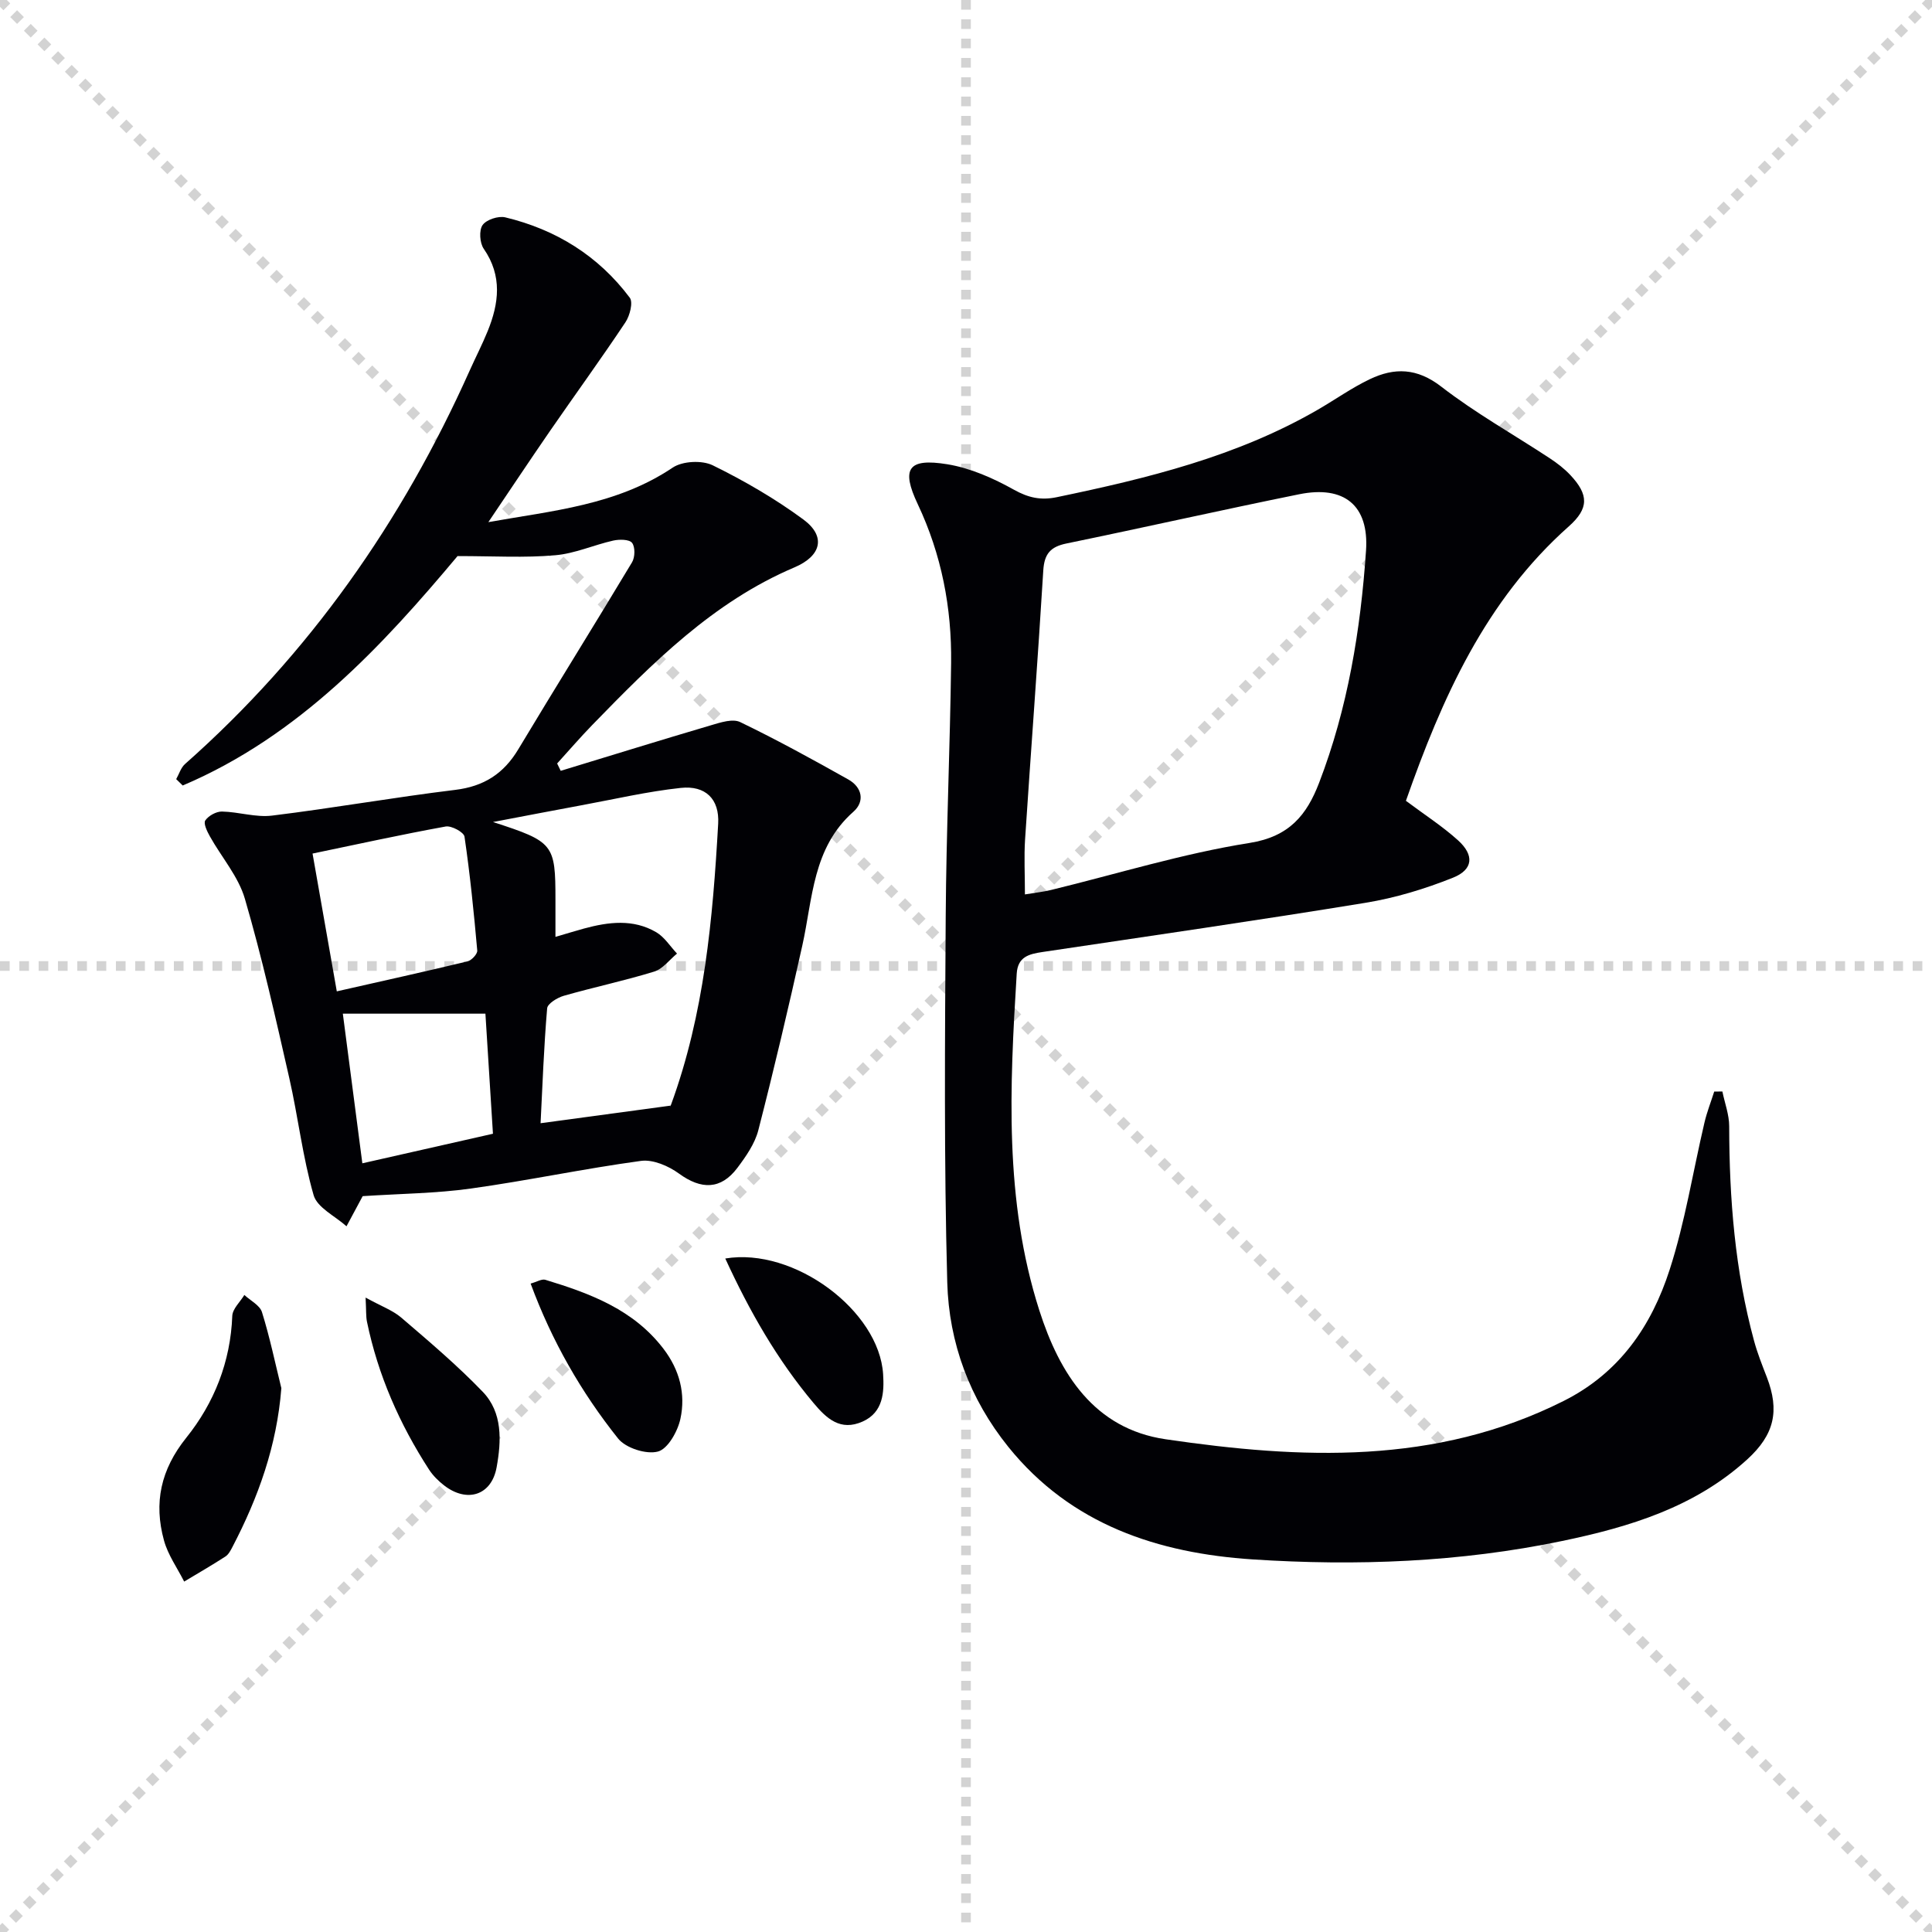 <svg enable-background="new 0 0 400 400" viewBox="0 0 400 400" xmlns="http://www.w3.org/2000/svg"><g stroke="lightgray" stroke-dasharray="1,1" stroke-width="1" transform="scale(2, 2)"><line x1="0" y1="0" x2="200" y2="200"></line><line x1="200" y1="0" x2="0" y2="200"></line><line x1="100" y1="0" x2="100" y2="200"></line><line x1="0" y1="100" x2="200" y2="100"></line></g><g fill="#010105"><path d="m291.08 165.8c3.94 2.94 7.59 5.29 10.78 8.17 3.4 3.07 3.18 6.06-1.04 7.75-5.8 2.32-11.92 4.18-18.08 5.19-22.26 3.64-44.58 6.86-66.89 10.19-2.78.42-5.13.96-5.35 4.48-1.44 23.45-2.62 46.91 4.68 69.72 4.2 13.13 11.36 24.51 26.13 26.68 28 4.11 55.91 5.39 82.43-7.93 11.6-5.83 18.19-15.55 21.94-27.16 3.2-9.9 4.82-20.3 7.21-30.47.51-2.18 1.34-4.28 2.02-6.42.56-.01 1.13-.02 1.69-.02.49 2.4 1.41 4.8 1.41 7.2.02 15.02 1.2 29.89 5.15 44.43.69 2.55 1.68 5.03 2.64 7.51 2.68 6.96 1.58 11.9-4.06 17.04-10.87 9.9-24.36 13.98-38.29 16.88-21.16 4.41-42.65 5.22-64.08 3.82-19.55-1.28-37.61-7.16-50.61-23.3-8-9.93-12.3-21.58-12.64-34.03-.69-25.27-.48-50.56-.32-75.84.11-17.48.9-34.95 1.12-52.42.14-11.43-1.98-22.45-6.91-32.89-3.48-7.36-2.01-9.58 6.12-8.26 4.78.78 9.53 2.89 13.81 5.28 3 1.67 5.57 2.22 8.84 1.54 18.75-3.9 37.29-8.41 54.08-18.13 3.59-2.08 7.01-4.52 10.74-6.3 5.11-2.44 9.78-2.35 14.8 1.54 7.08 5.48 14.98 9.9 22.48 14.84 1.52 1 3 2.14 4.24 3.46 3.82 4.07 3.87 6.9-.29 10.61-17.31 15.37-26.28 35.59-33.75 56.84zm-78.88 19.38c2.2-.37 3.82-.53 5.4-.92 13.7-3.33 27.25-7.54 41.12-9.74 8.26-1.31 11.84-5.83 14.38-12.43 5.95-15.47 8.6-31.68 9.72-48.1.64-9.38-4.54-13.54-13.83-11.66-16.09 3.26-32.1 6.88-48.18 10.19-3.32.68-4.6 2.14-4.81 5.6-1.13 18.57-2.55 37.12-3.77 55.68-.23 3.6-.03 7.24-.03 11.38z"/><path d="m94.73 115.13c-15.46 18.45-32.74 37.23-56.9 47.5-.45-.44-.9-.88-1.35-1.32.6-1.06.97-2.37 1.83-3.13 25.72-22.75 44.93-50.18 58.91-81.41 1.22-2.73 2.6-5.4 3.73-8.17 2.36-5.79 3.09-11.47-.8-17.1-.83-1.2-1-3.81-.24-4.9.79-1.13 3.27-1.94 4.7-1.6 10.49 2.52 19.28 7.96 25.78 16.64.72.96.01 3.71-.89 5.07-5.05 7.58-10.41 14.96-15.59 22.46-4.21 6.11-8.32 12.29-12.8 18.93 13.27-2.37 26.56-3.49 38.17-11.29 2.03-1.36 6.07-1.56 8.29-.47 6.52 3.2 12.9 6.9 18.74 11.2 4.78 3.52 3.73 7.57-1.83 9.93-16.84 7.15-29.39 19.81-41.83 32.6-2.52 2.59-4.87 5.33-7.3 8 .25.51.5 1.01.74 1.52 10.35-3.15 20.69-6.36 31.07-9.42 1.96-.58 4.52-1.43 6.09-.67 7.6 3.67 15.02 7.74 22.38 11.88 2.85 1.6 3.49 4.54 1.05 6.69-8.46 7.47-8.4 17.96-10.58 27.74-2.84 12.78-5.84 25.52-9.1 38.2-.72 2.79-2.56 5.42-4.33 7.78-3.42 4.55-7.5 4.54-12.09 1.19-2.16-1.58-5.38-2.97-7.87-2.63-11.79 1.6-23.47 4.09-35.26 5.73-7.16 1-14.46 1.05-22.7 1.59.83-.7.66-.62.59-.49-1.21 2.23-2.41 4.47-3.6 6.71-2.36-2.12-6.07-3.86-6.81-6.45-2.28-7.91-3.21-16.2-5.04-24.25-2.83-12.43-5.62-24.89-9.19-37.11-1.34-4.61-4.83-8.59-7.24-12.91-.57-1.02-1.38-2.68-.96-3.3.66-.98 2.27-1.87 3.46-1.85 3.47.07 7.01 1.26 10.38.84 12.65-1.55 25.23-3.78 37.88-5.32 5.96-.72 10.06-3.35 13.1-8.43 7.77-12.95 15.77-25.75 23.54-38.7.62-1.04.67-3.16 0-4.02-.58-.74-2.63-.75-3.89-.47-4.04.91-7.97 2.7-12.04 3.04-6.3.56-12.67.17-20.2.17zm44.1 113.78c-.35.6-.05.22.11-.22 6.87-18.77 8.64-38.42 9.75-58.15.29-5.11-2.63-7.97-7.76-7.41-6.89.74-13.7 2.33-20.53 3.59-5.69 1.05-11.38 2.15-18.33 3.47 12.59 4.09 12.93 4.55 12.93 16.14v7.64c2.42-.71 4.15-1.24 5.89-1.72 5.08-1.38 10.21-2.04 14.98.76 1.71 1 2.88 2.92 4.3 4.42-1.57 1.28-2.94 3.18-4.74 3.73-6.16 1.9-12.5 3.23-18.71 5.01-1.33.38-3.36 1.62-3.44 2.6-.68 8-.97 16.04-1.36 23.78 9.17-1.24 17.63-2.39 26.91-3.64zm-69.1-23.66c9.48-2.15 18.3-4.1 27.07-6.21.83-.2 2.07-1.53 2.01-2.24-.7-7.88-1.49-15.76-2.64-23.58-.13-.92-2.71-2.32-3.9-2.1-9.35 1.7-18.64 3.75-27.56 5.6 1.57 8.94 3.14 17.85 5.02 28.53zm5.29 35.6c9.6-2.17 18.23-4.12 27.04-6.12-.54-8.56-1.03-16.45-1.56-24.86-9.91 0-19.51 0-29.52 0 1.26 9.65 2.6 19.94 4.04 30.98z"/><path d="m58.25 287.4c-.93 11.95-4.78 22.63-10.12 32.87-.38.73-.81 1.57-1.46 1.99-2.8 1.81-5.68 3.47-8.54 5.19-1.43-2.83-3.36-5.52-4.18-8.52-2.14-7.78-.69-14.65 4.63-21.28 5.75-7.16 9.15-15.69 9.51-25.2.06-1.48 1.63-2.9 2.5-4.34 1.26 1.17 3.21 2.13 3.65 3.56 1.61 5.15 2.71 10.47 4.01 15.73z"/><path d="m150.16 260.56c14.25-2.38 31.87 10.82 32.68 23.96.23 3.65.07 7.88-4.25 9.8-4.58 2.04-7.45-.6-10.17-3.86-7.49-8.93-13.21-18.91-18.26-29.9z"/><path d="m109.86 265.75c1.29-.35 2.31-1.01 3.05-.78 9.27 2.82 18.25 6.15 24.46 14.29 3.34 4.37 4.62 9.34 3.5 14.5-.56 2.59-2.6 6.23-4.66 6.77-2.41.64-6.66-.72-8.24-2.7-7.63-9.57-13.71-20.16-18.11-32.08z"/><path d="m75.69 268.65c3.24 1.79 5.61 2.63 7.39 4.15 5.77 4.95 11.6 9.88 16.86 15.35 4.15 4.31 3.87 10.18 2.88 15.64-1.05 5.83-6.14 7.43-10.9 3.73-1.16-.91-2.28-2.01-3.08-3.24-6.11-9.43-10.58-19.58-12.86-30.62-.23-1.08-.14-2.23-.29-5.01z"/></g></svg>